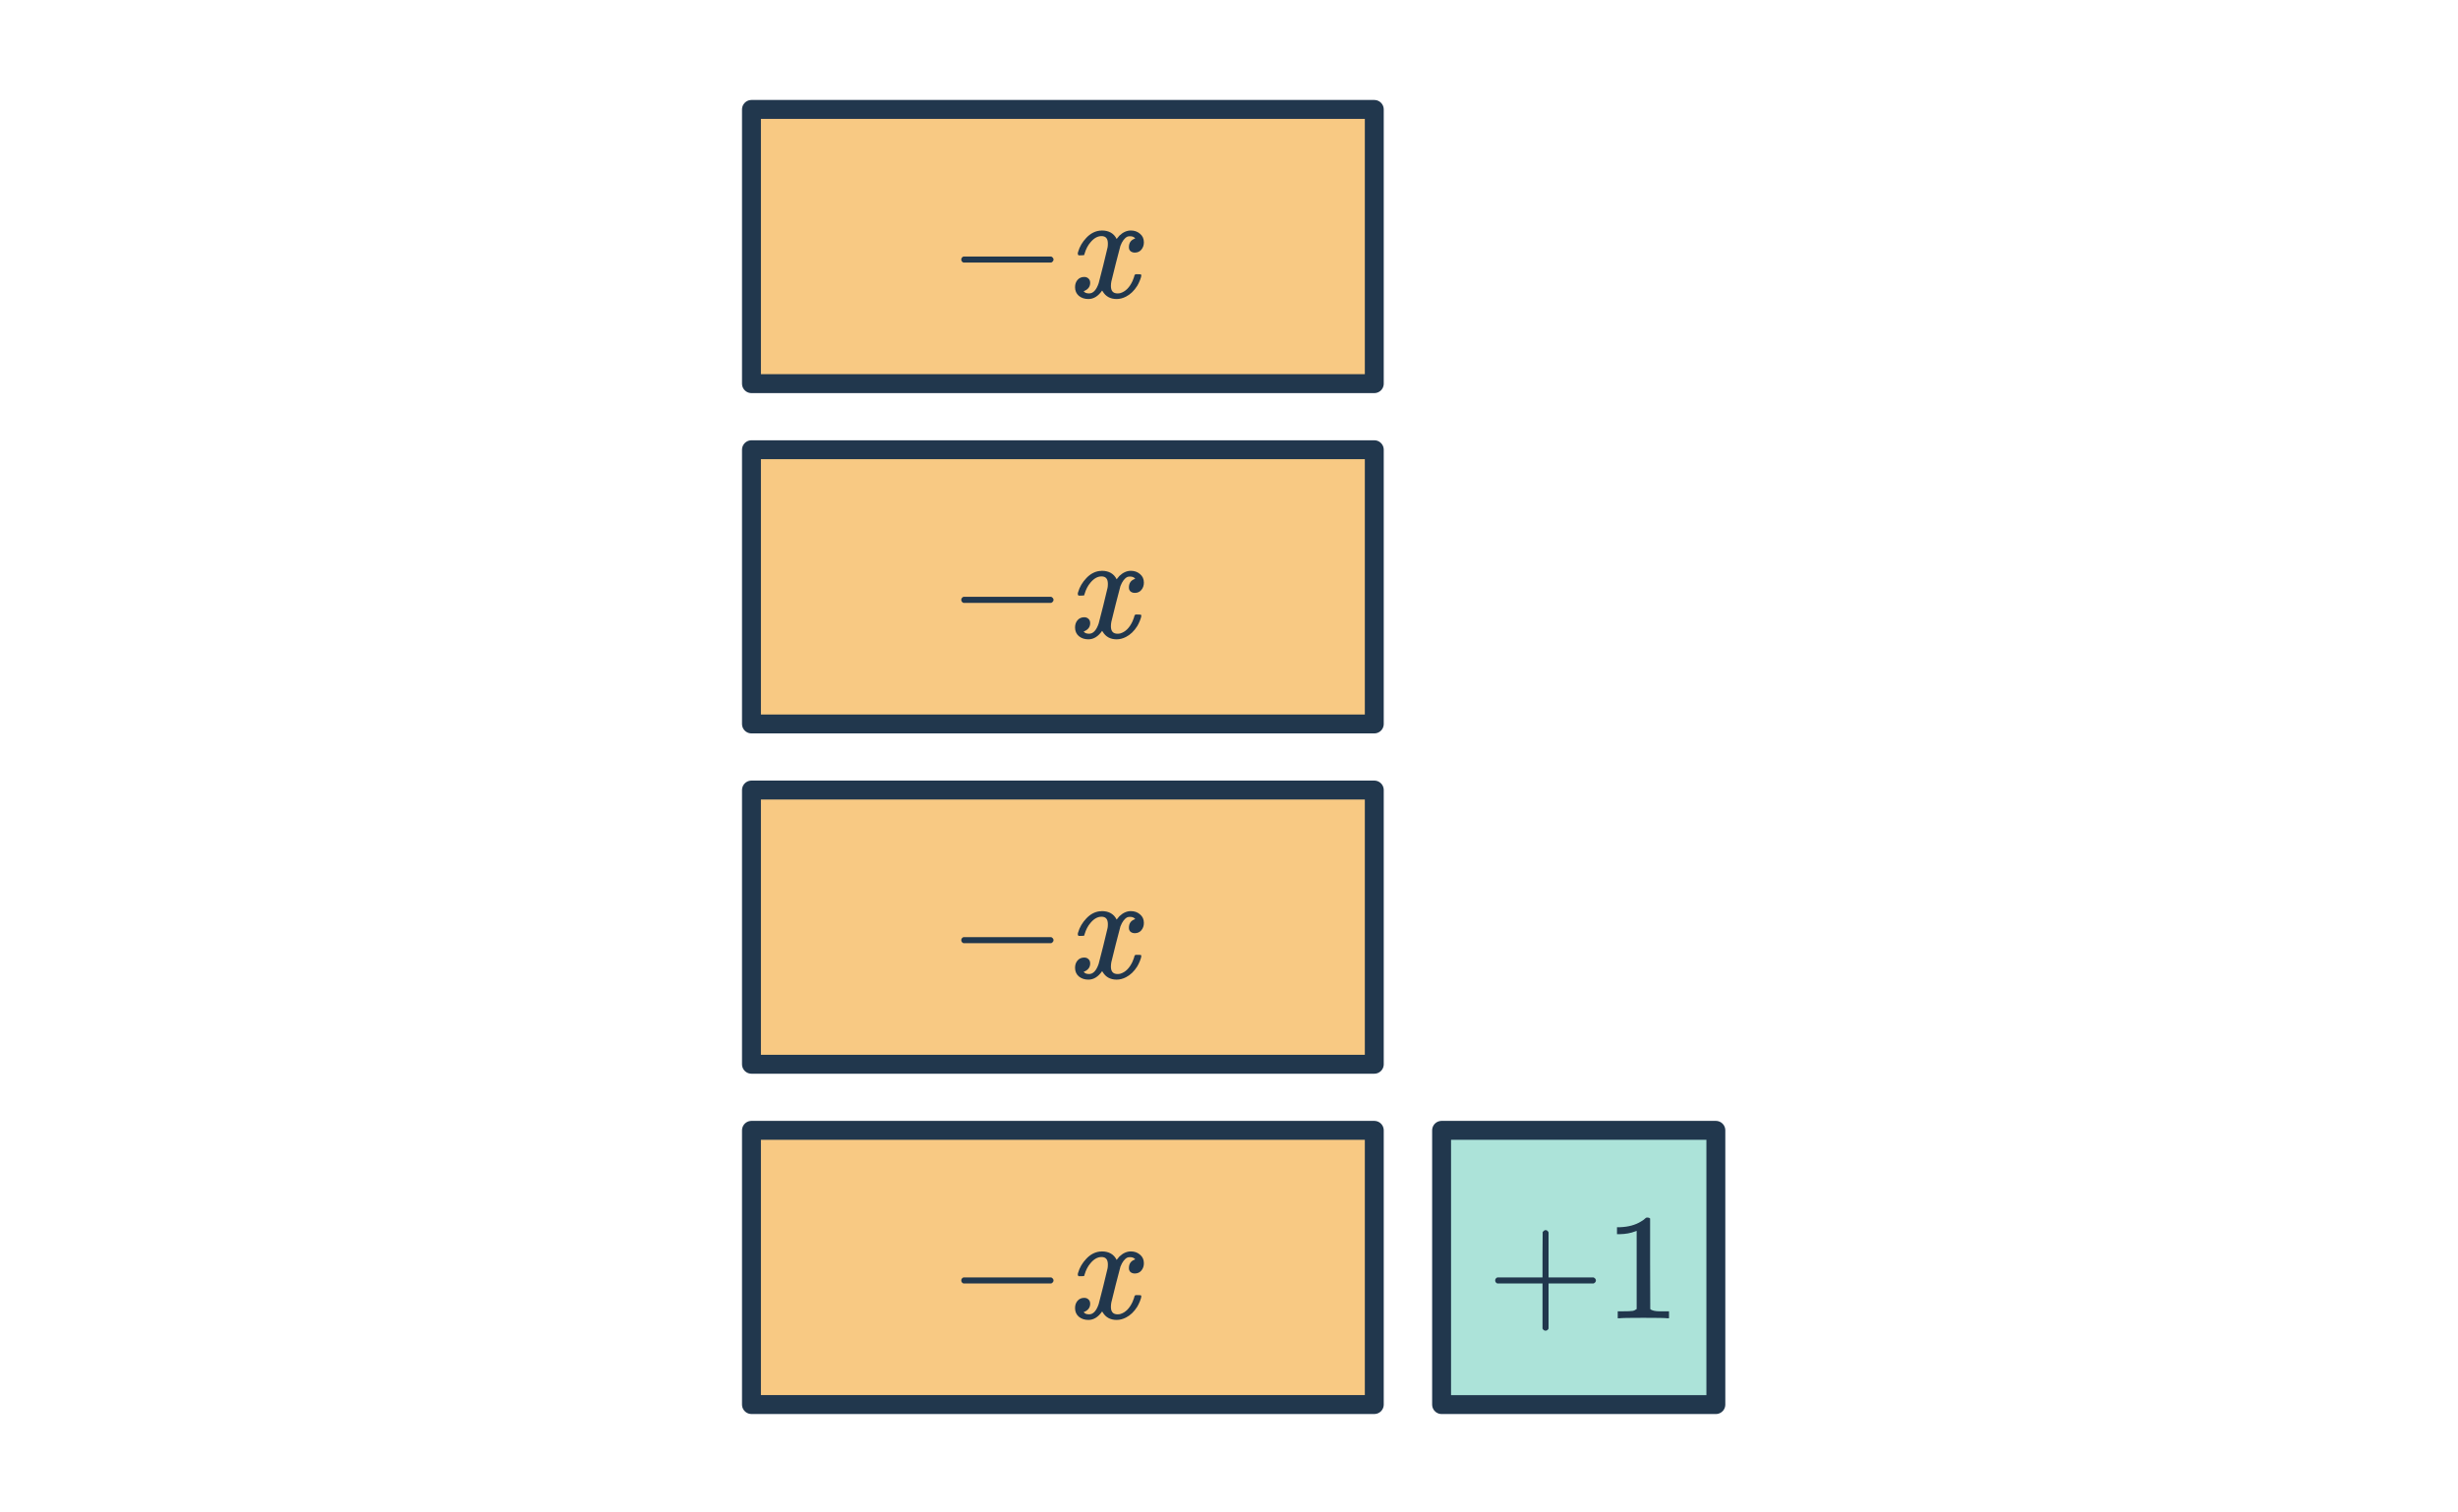 <svg width="260" height="160" viewBox="0 0 260 160" fill="none" xmlns="http://www.w3.org/2000/svg">
<rect x="79.488" y="40.586" width="29.01" height="65.88" transform="rotate(-90 79.488 40.586)" fill="#F8C983" stroke="#21374D" stroke-width="2" stroke-linejoin="round"/>
<path d="M101.903 27.777C101.753 27.702 101.679 27.596 101.679 27.457C101.679 27.318 101.753 27.212 101.903 27.137H111.199C111.359 27.222 111.439 27.329 111.439 27.457C111.439 27.585 111.359 27.692 111.199 27.777H101.903ZM117.188 25.761C117.188 25.238 116.964 24.977 116.516 24.977C116.1 24.977 115.711 25.196 115.348 25.633C115.071 25.953 114.863 26.353 114.724 26.833C114.703 26.929 114.681 26.982 114.66 26.993C114.639 27.004 114.537 27.009 114.356 27.009H114.084C113.999 26.924 113.983 26.806 114.036 26.657C114.196 26.102 114.484 25.606 114.9 25.169C115.316 24.721 115.791 24.465 116.324 24.401C116.345 24.401 116.377 24.401 116.42 24.401C116.473 24.39 116.516 24.385 116.548 24.385C117.295 24.385 117.817 24.684 118.116 25.281C118.201 25.174 118.297 25.057 118.404 24.929C118.788 24.566 119.193 24.385 119.62 24.385C120.004 24.385 120.329 24.502 120.596 24.737C120.863 24.961 120.996 25.26 120.996 25.633C120.996 25.942 120.905 26.204 120.724 26.417C120.553 26.62 120.324 26.721 120.036 26.721C119.865 26.721 119.716 26.673 119.588 26.577C119.471 26.47 119.412 26.332 119.412 26.161C119.412 25.713 119.604 25.414 119.988 25.265L120.084 25.217L119.956 25.105C119.849 25.03 119.705 24.993 119.524 24.993C119.407 24.993 119.311 25.009 119.236 25.041C118.948 25.19 118.708 25.51 118.516 26.001C118.484 26.097 118.324 26.71 118.036 27.841C117.748 28.961 117.588 29.606 117.556 29.777C117.524 29.937 117.508 30.097 117.508 30.257C117.508 30.78 117.743 31.041 118.212 31.041C118.319 31.041 118.415 31.03 118.5 31.009C119.044 30.849 119.476 30.422 119.796 29.729C119.935 29.388 120.004 29.185 120.004 29.121C120.004 29.11 120.036 29.073 120.1 29.009H120.372C120.585 29.009 120.697 29.025 120.708 29.057C120.719 29.068 120.724 29.1 120.724 29.153C120.724 29.238 120.676 29.404 120.58 29.649C120.484 29.884 120.388 30.081 120.292 30.241C119.961 30.764 119.567 31.142 119.108 31.377C118.777 31.548 118.447 31.633 118.116 31.633C117.455 31.633 116.964 31.366 116.644 30.833L116.58 30.737C116.164 31.334 115.679 31.633 115.124 31.633C114.729 31.633 114.393 31.521 114.116 31.297C113.849 31.062 113.716 30.758 113.716 30.385C113.716 30.076 113.801 29.82 113.972 29.617C114.153 29.404 114.393 29.297 114.692 29.297C114.873 29.297 115.023 29.356 115.14 29.473C115.257 29.58 115.316 29.729 115.316 29.921C115.316 30.284 115.14 30.556 114.788 30.737L114.628 30.801C114.724 30.961 114.916 31.041 115.204 31.041C115.631 31.041 115.967 30.684 116.212 29.969C116.244 29.873 116.404 29.249 116.692 28.097C116.98 26.945 117.135 26.305 117.156 26.177C117.177 26.081 117.188 25.942 117.188 25.761Z" fill="#21374D"/>
<rect x="79.488" y="76.586" width="29.01" height="65.88" transform="rotate(-90 79.488 76.586)" fill="#F8C983" stroke="#21374D" stroke-width="2" stroke-linejoin="round"/>
<path d="M101.903 63.777C101.753 63.702 101.679 63.596 101.679 63.457C101.679 63.318 101.753 63.212 101.903 63.137H111.199C111.359 63.222 111.439 63.329 111.439 63.457C111.439 63.585 111.359 63.692 111.199 63.777H101.903ZM117.188 61.761C117.188 61.238 116.964 60.977 116.516 60.977C116.1 60.977 115.711 61.196 115.348 61.633C115.071 61.953 114.863 62.353 114.724 62.833C114.703 62.929 114.681 62.982 114.66 62.993C114.639 63.004 114.537 63.009 114.356 63.009H114.084C113.999 62.924 113.983 62.806 114.036 62.657C114.196 62.102 114.484 61.606 114.9 61.169C115.316 60.721 115.791 60.465 116.324 60.401C116.345 60.401 116.377 60.401 116.42 60.401C116.473 60.39 116.516 60.385 116.548 60.385C117.295 60.385 117.817 60.684 118.116 61.281C118.201 61.174 118.297 61.057 118.404 60.929C118.788 60.566 119.193 60.385 119.62 60.385C120.004 60.385 120.329 60.502 120.596 60.737C120.863 60.961 120.996 61.26 120.996 61.633C120.996 61.942 120.905 62.204 120.724 62.417C120.553 62.62 120.324 62.721 120.036 62.721C119.865 62.721 119.716 62.673 119.588 62.577C119.471 62.47 119.412 62.332 119.412 62.161C119.412 61.713 119.604 61.414 119.988 61.265L120.084 61.217L119.956 61.105C119.849 61.03 119.705 60.993 119.524 60.993C119.407 60.993 119.311 61.009 119.236 61.041C118.948 61.19 118.708 61.51 118.516 62.001C118.484 62.097 118.324 62.71 118.036 63.841C117.748 64.961 117.588 65.606 117.556 65.777C117.524 65.937 117.508 66.097 117.508 66.257C117.508 66.78 117.743 67.041 118.212 67.041C118.319 67.041 118.415 67.03 118.5 67.009C119.044 66.849 119.476 66.422 119.796 65.729C119.935 65.388 120.004 65.185 120.004 65.121C120.004 65.11 120.036 65.073 120.1 65.009H120.372C120.585 65.009 120.697 65.025 120.708 65.057C120.719 65.068 120.724 65.1 120.724 65.153C120.724 65.238 120.676 65.404 120.58 65.649C120.484 65.884 120.388 66.081 120.292 66.241C119.961 66.764 119.567 67.142 119.108 67.377C118.777 67.548 118.447 67.633 118.116 67.633C117.455 67.633 116.964 67.366 116.644 66.833L116.58 66.737C116.164 67.334 115.679 67.633 115.124 67.633C114.729 67.633 114.393 67.521 114.116 67.297C113.849 67.062 113.716 66.758 113.716 66.385C113.716 66.076 113.801 65.82 113.972 65.617C114.153 65.404 114.393 65.297 114.692 65.297C114.873 65.297 115.023 65.356 115.14 65.473C115.257 65.58 115.316 65.729 115.316 65.921C115.316 66.284 115.14 66.556 114.788 66.737L114.628 66.801C114.724 66.961 114.916 67.041 115.204 67.041C115.631 67.041 115.967 66.684 116.212 65.969C116.244 65.873 116.404 65.249 116.692 64.097C116.98 62.945 117.135 62.305 117.156 62.177C117.177 62.081 117.188 61.942 117.188 61.761Z" fill="#21374D"/>
<rect x="79.488" y="112.586" width="29.01" height="65.88" transform="rotate(-90 79.488 112.586)" fill="#F8C983" stroke="#21374D" stroke-width="2" stroke-linejoin="round"/>
<path d="M101.903 99.777C101.753 99.702 101.679 99.596 101.679 99.457C101.679 99.318 101.753 99.212 101.903 99.137H111.199C111.359 99.222 111.439 99.329 111.439 99.457C111.439 99.585 111.359 99.692 111.199 99.777H101.903ZM117.188 97.761C117.188 97.238 116.964 96.977 116.516 96.977C116.1 96.977 115.711 97.196 115.348 97.633C115.071 97.953 114.863 98.353 114.724 98.833C114.703 98.929 114.681 98.982 114.66 98.993C114.639 99.004 114.537 99.009 114.356 99.009H114.084C113.999 98.924 113.983 98.806 114.036 98.657C114.196 98.102 114.484 97.606 114.9 97.169C115.316 96.721 115.791 96.465 116.324 96.401C116.345 96.401 116.377 96.401 116.42 96.401C116.473 96.39 116.516 96.385 116.548 96.385C117.295 96.385 117.817 96.684 118.116 97.281C118.201 97.174 118.297 97.057 118.404 96.929C118.788 96.566 119.193 96.385 119.62 96.385C120.004 96.385 120.329 96.502 120.596 96.737C120.863 96.961 120.996 97.26 120.996 97.633C120.996 97.942 120.905 98.204 120.724 98.417C120.553 98.62 120.324 98.721 120.036 98.721C119.865 98.721 119.716 98.673 119.588 98.577C119.471 98.47 119.412 98.332 119.412 98.161C119.412 97.713 119.604 97.414 119.988 97.265L120.084 97.217L119.956 97.105C119.849 97.03 119.705 96.993 119.524 96.993C119.407 96.993 119.311 97.009 119.236 97.041C118.948 97.19 118.708 97.51 118.516 98.001C118.484 98.097 118.324 98.71 118.036 99.841C117.748 100.961 117.588 101.606 117.556 101.777C117.524 101.937 117.508 102.097 117.508 102.257C117.508 102.78 117.743 103.041 118.212 103.041C118.319 103.041 118.415 103.03 118.5 103.009C119.044 102.849 119.476 102.422 119.796 101.729C119.935 101.388 120.004 101.185 120.004 101.121C120.004 101.11 120.036 101.073 120.1 101.009H120.372C120.585 101.009 120.697 101.025 120.708 101.057C120.719 101.068 120.724 101.1 120.724 101.153C120.724 101.238 120.676 101.404 120.58 101.649C120.484 101.884 120.388 102.081 120.292 102.241C119.961 102.764 119.567 103.142 119.108 103.377C118.777 103.548 118.447 103.633 118.116 103.633C117.455 103.633 116.964 103.366 116.644 102.833L116.58 102.737C116.164 103.334 115.679 103.633 115.124 103.633C114.729 103.633 114.393 103.521 114.116 103.297C113.849 103.062 113.716 102.758 113.716 102.385C113.716 102.076 113.801 101.82 113.972 101.617C114.153 101.404 114.393 101.297 114.692 101.297C114.873 101.297 115.023 101.356 115.14 101.473C115.257 101.58 115.316 101.729 115.316 101.921C115.316 102.284 115.14 102.556 114.788 102.737L114.628 102.801C114.724 102.961 114.916 103.041 115.204 103.041C115.631 103.041 115.967 102.684 116.212 101.969C116.244 101.873 116.404 101.249 116.692 100.097C116.98 98.945 117.135 98.305 117.156 98.177C117.177 98.081 117.188 97.942 117.188 97.761Z" fill="#21374D"/>
<rect x="79.488" y="148.586" width="29.01" height="65.88" transform="rotate(-90 79.488 148.586)" fill="#F8C983" stroke="#21374D" stroke-width="2" stroke-linejoin="round"/>
<path d="M101.903 135.777C101.753 135.702 101.679 135.596 101.679 135.457C101.679 135.318 101.753 135.212 101.903 135.137H111.199C111.359 135.222 111.439 135.329 111.439 135.457C111.439 135.585 111.359 135.692 111.199 135.777H101.903ZM117.188 133.761C117.188 133.238 116.964 132.977 116.516 132.977C116.1 132.977 115.711 133.196 115.348 133.633C115.071 133.953 114.863 134.353 114.724 134.833C114.703 134.929 114.681 134.982 114.66 134.993C114.639 135.004 114.537 135.009 114.356 135.009H114.084C113.999 134.924 113.983 134.806 114.036 134.657C114.196 134.102 114.484 133.606 114.9 133.169C115.316 132.721 115.791 132.465 116.324 132.401C116.345 132.401 116.377 132.401 116.42 132.401C116.473 132.39 116.516 132.385 116.548 132.385C117.295 132.385 117.817 132.684 118.116 133.281C118.201 133.174 118.297 133.057 118.404 132.929C118.788 132.566 119.193 132.385 119.62 132.385C120.004 132.385 120.329 132.502 120.596 132.737C120.863 132.961 120.996 133.26 120.996 133.633C120.996 133.942 120.905 134.204 120.724 134.417C120.553 134.62 120.324 134.721 120.036 134.721C119.865 134.721 119.716 134.673 119.588 134.577C119.471 134.47 119.412 134.332 119.412 134.161C119.412 133.713 119.604 133.414 119.988 133.265L120.084 133.217L119.956 133.105C119.849 133.03 119.705 132.993 119.524 132.993C119.407 132.993 119.311 133.009 119.236 133.041C118.948 133.19 118.708 133.51 118.516 134.001C118.484 134.097 118.324 134.71 118.036 135.841C117.748 136.961 117.588 137.606 117.556 137.777C117.524 137.937 117.508 138.097 117.508 138.257C117.508 138.78 117.743 139.041 118.212 139.041C118.319 139.041 118.415 139.03 118.5 139.009C119.044 138.849 119.476 138.422 119.796 137.729C119.935 137.388 120.004 137.185 120.004 137.121C120.004 137.11 120.036 137.073 120.1 137.009H120.372C120.585 137.009 120.697 137.025 120.708 137.057C120.719 137.068 120.724 137.1 120.724 137.153C120.724 137.238 120.676 137.404 120.58 137.649C120.484 137.884 120.388 138.081 120.292 138.241C119.961 138.764 119.567 139.142 119.108 139.377C118.777 139.548 118.447 139.633 118.116 139.633C117.455 139.633 116.964 139.366 116.644 138.833L116.58 138.737C116.164 139.334 115.679 139.633 115.124 139.633C114.729 139.633 114.393 139.521 114.116 139.297C113.849 139.062 113.716 138.758 113.716 138.385C113.716 138.076 113.801 137.82 113.972 137.617C114.153 137.404 114.393 137.297 114.692 137.297C114.873 137.297 115.023 137.356 115.14 137.473C115.257 137.58 115.316 137.729 115.316 137.921C115.316 138.284 115.14 138.556 114.788 138.737L114.628 138.801C114.724 138.961 114.916 139.041 115.204 139.041C115.631 139.041 115.967 138.684 116.212 137.969C116.244 137.873 116.404 137.249 116.692 136.097C116.98 134.945 117.135 134.305 117.156 134.177C117.177 134.081 117.188 133.942 117.188 133.761Z" fill="#21374D"/>
<rect x="152.488" y="148.588" width="29.012" height="29.01" transform="rotate(-90 152.488 148.588)" fill="#ACE3D9" stroke="#21374D" stroke-width="2" stroke-linejoin="round"/>
<path d="M158.379 135.778C158.23 135.703 158.155 135.596 158.155 135.458C158.155 135.319 158.23 135.212 158.379 135.138H163.163V132.738L163.179 130.338C163.286 130.199 163.387 130.13 163.483 130.13C163.622 130.13 163.729 130.21 163.803 130.37V135.138H168.571C168.731 135.223 168.811 135.33 168.811 135.458C168.811 135.586 168.731 135.692 168.571 135.778H163.803V140.546C163.729 140.695 163.622 140.77 163.483 140.77C163.345 140.77 163.238 140.695 163.163 140.546V135.778H158.379ZM176.368 139.458C176.187 139.426 175.339 139.41 173.824 139.41C172.331 139.41 171.494 139.426 171.312 139.458H171.12V138.722H171.536C172.155 138.722 172.555 138.706 172.736 138.674C172.822 138.663 172.95 138.599 173.12 138.482V130.21C173.099 130.21 173.056 130.226 172.992 130.258C172.502 130.45 171.952 130.551 171.344 130.562H171.04V129.826H171.344C172.24 129.794 172.987 129.591 173.584 129.218C173.776 129.111 173.942 128.988 174.08 128.85C174.102 128.818 174.166 128.802 174.272 128.802C174.379 128.802 174.47 128.834 174.544 128.898V133.682L174.56 138.482C174.72 138.642 175.067 138.722 175.6 138.722H176.128H176.544V139.458H176.368Z" fill="#21374D"/>
</svg>

